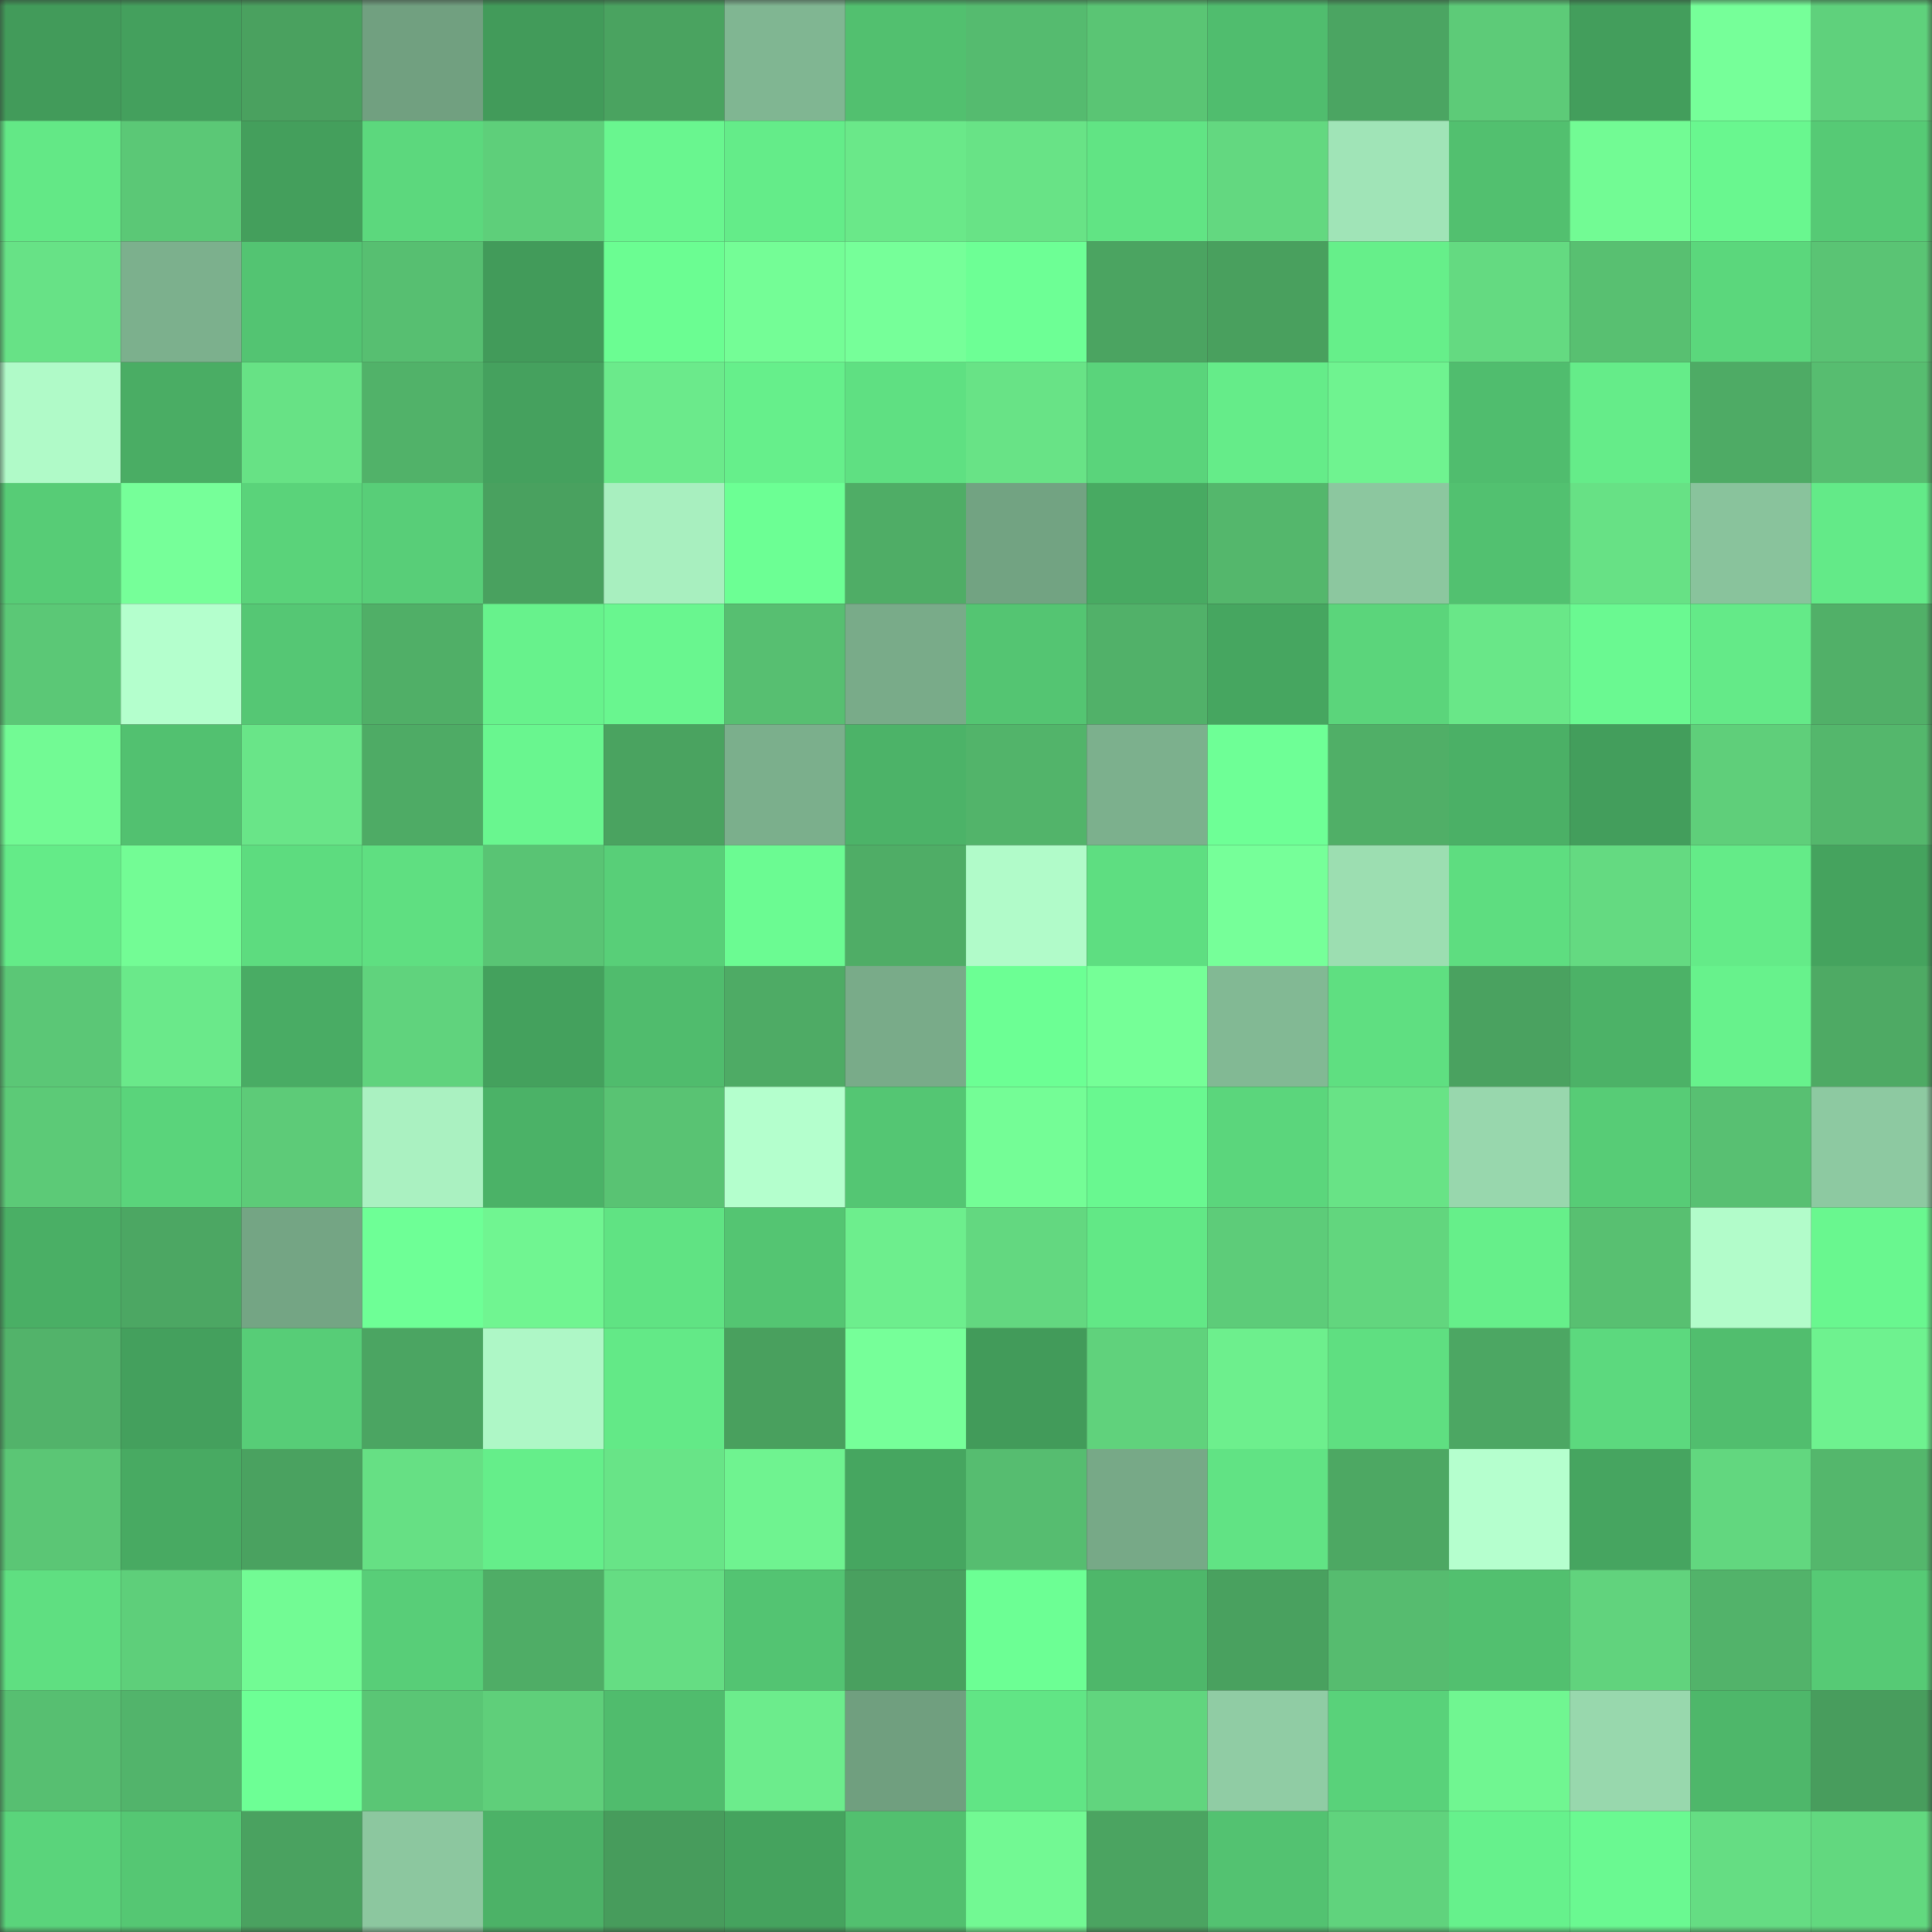 <svg viewBox="0 0 160 160" fill="none" role="img" xmlns="http://www.w3.org/2000/svg" width="240" height="240" name="lens%2Coldkot.lens"><rect x="0" y="0" width="160" height="160" fill="#333333" stroke="none"/><mask id="1865942005" mask-type="alpha" maskUnits="userSpaceOnUse" x="0" y="0" width="160" height="160"><rect width="160" height="160" fill="#FFFFFF"></rect></mask><g mask="url(#1865942005)"><rect x="0" y="0" width="10" height="10" fill="#429b5a"></rect><rect x="10" y="0" width="10" height="10" fill="#44a05d"></rect><rect x="20" y="0" width="10" height="10" fill="#4aa15f"></rect><rect x="30" y="0" width="10" height="10" fill="#71a080"></rect><rect x="40" y="0" width="10" height="10" fill="#429b5a"></rect><rect x="50" y="0" width="10" height="10" fill="#4aa360"></rect><rect x="60" y="0" width="10" height="10" fill="#80b692"></rect><rect x="70" y="0" width="10" height="10" fill="#52c06f"></rect><rect x="80" y="0" width="10" height="10" fill="#55bb6f"></rect><rect x="90" y="0" width="10" height="10" fill="#5ac574"></rect><rect x="100" y="0" width="10" height="10" fill="#50bd6e"></rect><rect x="110" y="0" width="10" height="10" fill="#4ba562"></rect><rect x="120" y="0" width="10" height="10" fill="#5dcb78"></rect><rect x="130" y="0" width="10" height="10" fill="#439e5c"></rect><rect x="140" y="0" width="10" height="10" fill="#76ff99"></rect><rect x="150" y="0" width="10" height="10" fill="#5fd17c"></rect><rect x="0" y="10" width="10" height="10" fill="#63e886"></rect><rect x="10" y="10" width="10" height="10" fill="#5bc876"></rect><rect x="20" y="10" width="10" height="10" fill="#449f5c"></rect><rect x="30" y="10" width="10" height="10" fill="#5cd87d"></rect><rect x="40" y="10" width="10" height="10" fill="#5ecf7a"></rect><rect x="50" y="10" width="10" height="10" fill="#69f68f"></rect><rect x="60" y="10" width="10" height="10" fill="#64ec89"></rect><rect x="70" y="10" width="10" height="10" fill="#6ae889"></rect><rect x="80" y="10" width="10" height="10" fill="#68e386"></rect><rect x="90" y="10" width="10" height="10" fill="#61e484"></rect><rect x="100" y="10" width="10" height="10" fill="#63d880"></rect><rect x="110" y="10" width="10" height="10" fill="#a0e4b7"></rect><rect x="120" y="10" width="10" height="10" fill="#52c06f"></rect><rect x="130" y="10" width="10" height="10" fill="#72fb94"></rect><rect x="140" y="10" width="10" height="10" fill="#69f78f"></rect><rect x="150" y="10" width="10" height="10" fill="#56ca75"></rect><rect x="0" y="20" width="10" height="10" fill="#67e286"></rect><rect x="10" y="20" width="10" height="10" fill="#7cb08d"></rect><rect x="20" y="20" width="10" height="10" fill="#53c472"></rect><rect x="30" y="20" width="10" height="10" fill="#57bf71"></rect><rect x="40" y="20" width="10" height="10" fill="#429b5a"></rect><rect x="50" y="20" width="10" height="10" fill="#6bfd92"></rect><rect x="60" y="20" width="10" height="10" fill="#74fd96"></rect><rect x="70" y="20" width="10" height="10" fill="#76ff99"></rect><rect x="80" y="20" width="10" height="10" fill="#6dff95"></rect><rect x="90" y="20" width="10" height="10" fill="#4ba461"></rect><rect x="100" y="20" width="10" height="10" fill="#49a05e"></rect><rect x="110" y="20" width="10" height="10" fill="#66ef8a"></rect><rect x="120" y="20" width="10" height="10" fill="#64da81"></rect><rect x="130" y="20" width="10" height="10" fill="#58c071"></rect><rect x="140" y="20" width="10" height="10" fill="#5bd77c"></rect><rect x="150" y="20" width="10" height="10" fill="#5ac474"></rect><rect x="0" y="30" width="10" height="10" fill="#b0fac8"></rect><rect x="10" y="30" width="10" height="10" fill="#4aad64"></rect><rect x="20" y="30" width="10" height="10" fill="#67e285"></rect><rect x="30" y="30" width="10" height="10" fill="#51b269"></rect><rect x="40" y="30" width="10" height="10" fill="#45a15e"></rect><rect x="50" y="30" width="10" height="10" fill="#6bea8b"></rect><rect x="60" y="30" width="10" height="10" fill="#66ef8b"></rect><rect x="70" y="30" width="10" height="10" fill="#5fe082"></rect><rect x="80" y="30" width="10" height="10" fill="#68e386"></rect><rect x="90" y="30" width="10" height="10" fill="#5ad47b"></rect><rect x="100" y="30" width="10" height="10" fill="#65ec89"></rect><rect x="110" y="30" width="10" height="10" fill="#6ff390"></rect><rect x="120" y="30" width="10" height="10" fill="#50bd6e"></rect><rect x="130" y="30" width="10" height="10" fill="#65ec89"></rect><rect x="140" y="30" width="10" height="10" fill="#4eab65"></rect><rect x="150" y="30" width="10" height="10" fill="#57bd70"></rect><rect x="0" y="40" width="10" height="10" fill="#57cc76"></rect><rect x="10" y="40" width="10" height="10" fill="#76ff99"></rect><rect x="20" y="40" width="10" height="10" fill="#5ad37a"></rect><rect x="30" y="40" width="10" height="10" fill="#58ce78"></rect><rect x="40" y="40" width="10" height="10" fill="#49a15f"></rect><rect x="50" y="40" width="10" height="10" fill="#a8efbf"></rect><rect x="60" y="40" width="10" height="10" fill="#6cff94"></rect><rect x="70" y="40" width="10" height="10" fill="#4fad66"></rect><rect x="80" y="40" width="10" height="10" fill="#72a382"></rect><rect x="90" y="40" width="10" height="10" fill="#48aa62"></rect><rect x="100" y="40" width="10" height="10" fill="#54b76c"></rect><rect x="110" y="40" width="10" height="10" fill="#8cc79f"></rect><rect x="120" y="40" width="10" height="10" fill="#52c170"></rect><rect x="130" y="40" width="10" height="10" fill="#67e185"></rect><rect x="140" y="40" width="10" height="10" fill="#89c39c"></rect><rect x="150" y="40" width="10" height="10" fill="#63ea88"></rect><rect x="0" y="50" width="10" height="10" fill="#5bc876"></rect><rect x="10" y="50" width="10" height="10" fill="#b4ffcd"></rect><rect x="20" y="50" width="10" height="10" fill="#55c774"></rect><rect x="30" y="50" width="10" height="10" fill="#50af67"></rect><rect x="40" y="50" width="10" height="10" fill="#67f28c"></rect><rect x="50" y="50" width="10" height="10" fill="#69f68f"></rect><rect x="60" y="50" width="10" height="10" fill="#57bf71"></rect><rect x="70" y="50" width="10" height="10" fill="#79ab89"></rect><rect x="80" y="50" width="10" height="10" fill="#54c572"></rect><rect x="90" y="50" width="10" height="10" fill="#51b169"></rect><rect x="100" y="50" width="10" height="10" fill="#46a660"></rect><rect x="110" y="50" width="10" height="10" fill="#5bd57b"></rect><rect x="120" y="50" width="10" height="10" fill="#69e788"></rect><rect x="130" y="50" width="10" height="10" fill="#6af991"></rect><rect x="140" y="50" width="10" height="10" fill="#64ea88"></rect><rect x="150" y="50" width="10" height="10" fill="#51b068"></rect><rect x="0" y="60" width="10" height="10" fill="#72fa94"></rect><rect x="10" y="60" width="10" height="10" fill="#52c170"></rect><rect x="20" y="60" width="10" height="10" fill="#69e588"></rect><rect x="30" y="60" width="10" height="10" fill="#4eab65"></rect><rect x="40" y="60" width="10" height="10" fill="#69f68f"></rect><rect x="50" y="60" width="10" height="10" fill="#4aa360"></rect><rect x="60" y="60" width="10" height="10" fill="#7baf8c"></rect><rect x="70" y="60" width="10" height="10" fill="#4cb368"></rect><rect x="80" y="60" width="10" height="10" fill="#52b46a"></rect><rect x="90" y="60" width="10" height="10" fill="#7cb08d"></rect><rect x="100" y="60" width="10" height="10" fill="#6eff96"></rect><rect x="110" y="60" width="10" height="10" fill="#50af67"></rect><rect x="120" y="60" width="10" height="10" fill="#4bb066"></rect><rect x="130" y="60" width="10" height="10" fill="#439e5c"></rect><rect x="140" y="60" width="10" height="10" fill="#5fcf7a"></rect><rect x="150" y="60" width="10" height="10" fill="#54b76c"></rect><rect x="0" y="70" width="10" height="10" fill="#64eb88"></rect><rect x="10" y="70" width="10" height="10" fill="#73fc95"></rect><rect x="20" y="70" width="10" height="10" fill="#5ddc7f"></rect><rect x="30" y="70" width="10" height="10" fill="#5fdf81"></rect><rect x="40" y="70" width="10" height="10" fill="#59c474"></rect><rect x="50" y="70" width="10" height="10" fill="#58cf78"></rect><rect x="60" y="70" width="10" height="10" fill="#6bfb92"></rect><rect x="70" y="70" width="10" height="10" fill="#4fad66"></rect><rect x="80" y="70" width="10" height="10" fill="#b1fbc9"></rect><rect x="90" y="70" width="10" height="10" fill="#5ede81"></rect><rect x="100" y="70" width="10" height="10" fill="#76ff99"></rect><rect x="110" y="70" width="10" height="10" fill="#9cdeb1"></rect><rect x="120" y="70" width="10" height="10" fill="#5edd80"></rect><rect x="130" y="70" width="10" height="10" fill="#64da81"></rect><rect x="140" y="70" width="10" height="10" fill="#64eb88"></rect><rect x="150" y="70" width="10" height="10" fill="#45a35e"></rect><rect x="0" y="80" width="10" height="10" fill="#5bc776"></rect><rect x="10" y="80" width="10" height="10" fill="#6ae98a"></rect><rect x="20" y="80" width="10" height="10" fill="#49ac64"></rect><rect x="30" y="80" width="10" height="10" fill="#60d37d"></rect><rect x="40" y="80" width="10" height="10" fill="#44a15d"></rect><rect x="50" y="80" width="10" height="10" fill="#50bc6d"></rect><rect x="60" y="80" width="10" height="10" fill="#4eab65"></rect><rect x="70" y="80" width="10" height="10" fill="#79ab89"></rect><rect x="80" y="80" width="10" height="10" fill="#6cff94"></rect><rect x="90" y="80" width="10" height="10" fill="#75ff97"></rect><rect x="100" y="80" width="10" height="10" fill="#82b994"></rect><rect x="110" y="80" width="10" height="10" fill="#5fdf81"></rect><rect x="120" y="80" width="10" height="10" fill="#4aa260"></rect><rect x="130" y="80" width="10" height="10" fill="#4cb267"></rect><rect x="140" y="80" width="10" height="10" fill="#67f28c"></rect><rect x="150" y="80" width="10" height="10" fill="#4eaa64"></rect><rect x="0" y="90" width="10" height="10" fill="#5cca77"></rect><rect x="10" y="90" width="10" height="10" fill="#5ad47b"></rect><rect x="20" y="90" width="10" height="10" fill="#5dcb78"></rect><rect x="30" y="90" width="10" height="10" fill="#aaf1c1"></rect><rect x="40" y="90" width="10" height="10" fill="#4bb267"></rect><rect x="50" y="90" width="10" height="10" fill="#59c373"></rect><rect x="60" y="90" width="10" height="10" fill="#b4ffcd"></rect><rect x="70" y="90" width="10" height="10" fill="#54c673"></rect><rect x="80" y="90" width="10" height="10" fill="#74fd96"></rect><rect x="90" y="90" width="10" height="10" fill="#69f890"></rect><rect x="100" y="90" width="10" height="10" fill="#5bd67c"></rect><rect x="110" y="90" width="10" height="10" fill="#68e386"></rect><rect x="120" y="90" width="10" height="10" fill="#98d7ad"></rect><rect x="130" y="90" width="10" height="10" fill="#57cc76"></rect><rect x="140" y="90" width="10" height="10" fill="#58c072"></rect><rect x="150" y="90" width="10" height="10" fill="#8dc9a1"></rect><rect x="0" y="100" width="10" height="10" fill="#4aaf65"></rect><rect x="10" y="100" width="10" height="10" fill="#4ca763"></rect><rect x="20" y="100" width="10" height="10" fill="#74a584"></rect><rect x="30" y="100" width="10" height="10" fill="#6eff96"></rect><rect x="40" y="100" width="10" height="10" fill="#70f591"></rect><rect x="50" y="100" width="10" height="10" fill="#60e383"></rect><rect x="60" y="100" width="10" height="10" fill="#54c572"></rect><rect x="70" y="100" width="10" height="10" fill="#6dee8d"></rect><rect x="80" y="100" width="10" height="10" fill="#63d880"></rect><rect x="90" y="100" width="10" height="10" fill="#62e886"></rect><rect x="100" y="100" width="10" height="10" fill="#5dcc79"></rect><rect x="110" y="100" width="10" height="10" fill="#62d67e"></rect><rect x="120" y="100" width="10" height="10" fill="#66ef8a"></rect><rect x="130" y="100" width="10" height="10" fill="#58c071"></rect><rect x="140" y="100" width="10" height="10" fill="#b2fcca"></rect><rect x="150" y="100" width="10" height="10" fill="#69f78f"></rect><rect x="0" y="110" width="10" height="10" fill="#52b36a"></rect><rect x="10" y="110" width="10" height="10" fill="#44a05d"></rect><rect x="20" y="110" width="10" height="10" fill="#57cd77"></rect><rect x="30" y="110" width="10" height="10" fill="#4ba562"></rect><rect x="40" y="110" width="10" height="10" fill="#aef7c6"></rect><rect x="50" y="110" width="10" height="10" fill="#63e987"></rect><rect x="60" y="110" width="10" height="10" fill="#49a05e"></rect><rect x="70" y="110" width="10" height="10" fill="#76ff99"></rect><rect x="80" y="110" width="10" height="10" fill="#429b5a"></rect><rect x="90" y="110" width="10" height="10" fill="#60d27c"></rect><rect x="100" y="110" width="10" height="10" fill="#6def8d"></rect><rect x="110" y="110" width="10" height="10" fill="#5fdf81"></rect><rect x="120" y="110" width="10" height="10" fill="#4ca763"></rect><rect x="130" y="110" width="10" height="10" fill="#5cd97e"></rect><rect x="140" y="110" width="10" height="10" fill="#51be6e"></rect><rect x="150" y="110" width="10" height="10" fill="#6ef28f"></rect><rect x="0" y="120" width="10" height="10" fill="#5bc675"></rect><rect x="10" y="120" width="10" height="10" fill="#48aa62"></rect><rect x="20" y="120" width="10" height="10" fill="#4aa260"></rect><rect x="30" y="120" width="10" height="10" fill="#66e084"></rect><rect x="40" y="120" width="10" height="10" fill="#65ee8a"></rect><rect x="50" y="120" width="10" height="10" fill="#68e487"></rect><rect x="60" y="120" width="10" height="10" fill="#6ff390"></rect><rect x="70" y="120" width="10" height="10" fill="#46a660"></rect><rect x="80" y="120" width="10" height="10" fill="#56bd70"></rect><rect x="90" y="120" width="10" height="10" fill="#77a987"></rect><rect x="100" y="120" width="10" height="10" fill="#61e384"></rect><rect x="110" y="120" width="10" height="10" fill="#4da863"></rect><rect x="120" y="120" width="10" height="10" fill="#b5ffce"></rect><rect x="130" y="120" width="10" height="10" fill="#46a560"></rect><rect x="140" y="120" width="10" height="10" fill="#62d77f"></rect><rect x="150" y="120" width="10" height="10" fill="#54b76c"></rect><rect x="0" y="130" width="10" height="10" fill="#5fdf81"></rect><rect x="10" y="130" width="10" height="10" fill="#5ecf7a"></rect><rect x="20" y="130" width="10" height="10" fill="#72fb94"></rect><rect x="30" y="130" width="10" height="10" fill="#58ce78"></rect><rect x="40" y="130" width="10" height="10" fill="#4fad66"></rect><rect x="50" y="130" width="10" height="10" fill="#65dd83"></rect><rect x="60" y="130" width="10" height="10" fill="#53c472"></rect><rect x="70" y="130" width="10" height="10" fill="#49a05f"></rect><rect x="80" y="130" width="10" height="10" fill="#6cff94"></rect><rect x="90" y="130" width="10" height="10" fill="#4eb76a"></rect><rect x="100" y="130" width="10" height="10" fill="#49a15f"></rect><rect x="110" y="130" width="10" height="10" fill="#56bc6f"></rect><rect x="120" y="130" width="10" height="10" fill="#52c06f"></rect><rect x="130" y="130" width="10" height="10" fill="#61d37d"></rect><rect x="140" y="130" width="10" height="10" fill="#52b36a"></rect><rect x="150" y="130" width="10" height="10" fill="#56ca75"></rect><rect x="0" y="140" width="10" height="10" fill="#57bf71"></rect><rect x="10" y="140" width="10" height="10" fill="#52b46b"></rect><rect x="20" y="140" width="10" height="10" fill="#6dff95"></rect><rect x="30" y="140" width="10" height="10" fill="#5ac675"></rect><rect x="40" y="140" width="10" height="10" fill="#5fcf7a"></rect><rect x="50" y="140" width="10" height="10" fill="#50bc6d"></rect><rect x="60" y="140" width="10" height="10" fill="#6cec8c"></rect><rect x="70" y="140" width="10" height="10" fill="#709f7f"></rect><rect x="80" y="140" width="10" height="10" fill="#61e585"></rect><rect x="90" y="140" width="10" height="10" fill="#61d57e"></rect><rect x="100" y="140" width="10" height="10" fill="#90cca4"></rect><rect x="110" y="140" width="10" height="10" fill="#59d27a"></rect><rect x="120" y="140" width="10" height="10" fill="#70f691"></rect><rect x="130" y="140" width="10" height="10" fill="#98d8ad"></rect><rect x="140" y="140" width="10" height="10" fill="#4eb76a"></rect><rect x="150" y="140" width="10" height="10" fill="#489d5d"></rect><rect x="0" y="150" width="10" height="10" fill="#5ad47b"></rect><rect x="10" y="150" width="10" height="10" fill="#55c773"></rect><rect x="20" y="150" width="10" height="10" fill="#4aa260"></rect><rect x="30" y="150" width="10" height="10" fill="#8cc79f"></rect><rect x="40" y="150" width="10" height="10" fill="#4cb267"></rect><rect x="50" y="150" width="10" height="10" fill="#479c5c"></rect><rect x="60" y="150" width="10" height="10" fill="#45a35e"></rect><rect x="70" y="150" width="10" height="10" fill="#52c06f"></rect><rect x="80" y="150" width="10" height="10" fill="#72f993"></rect><rect x="90" y="150" width="10" height="10" fill="#4ba461"></rect><rect x="100" y="150" width="10" height="10" fill="#53c271"></rect><rect x="110" y="150" width="10" height="10" fill="#60d37d"></rect><rect x="120" y="150" width="10" height="10" fill="#66f18c"></rect><rect x="130" y="150" width="10" height="10" fill="#6af991"></rect><rect x="140" y="150" width="10" height="10" fill="#65dd83"></rect><rect x="150" y="150" width="10" height="10" fill="#62d87f"></rect></g></svg>